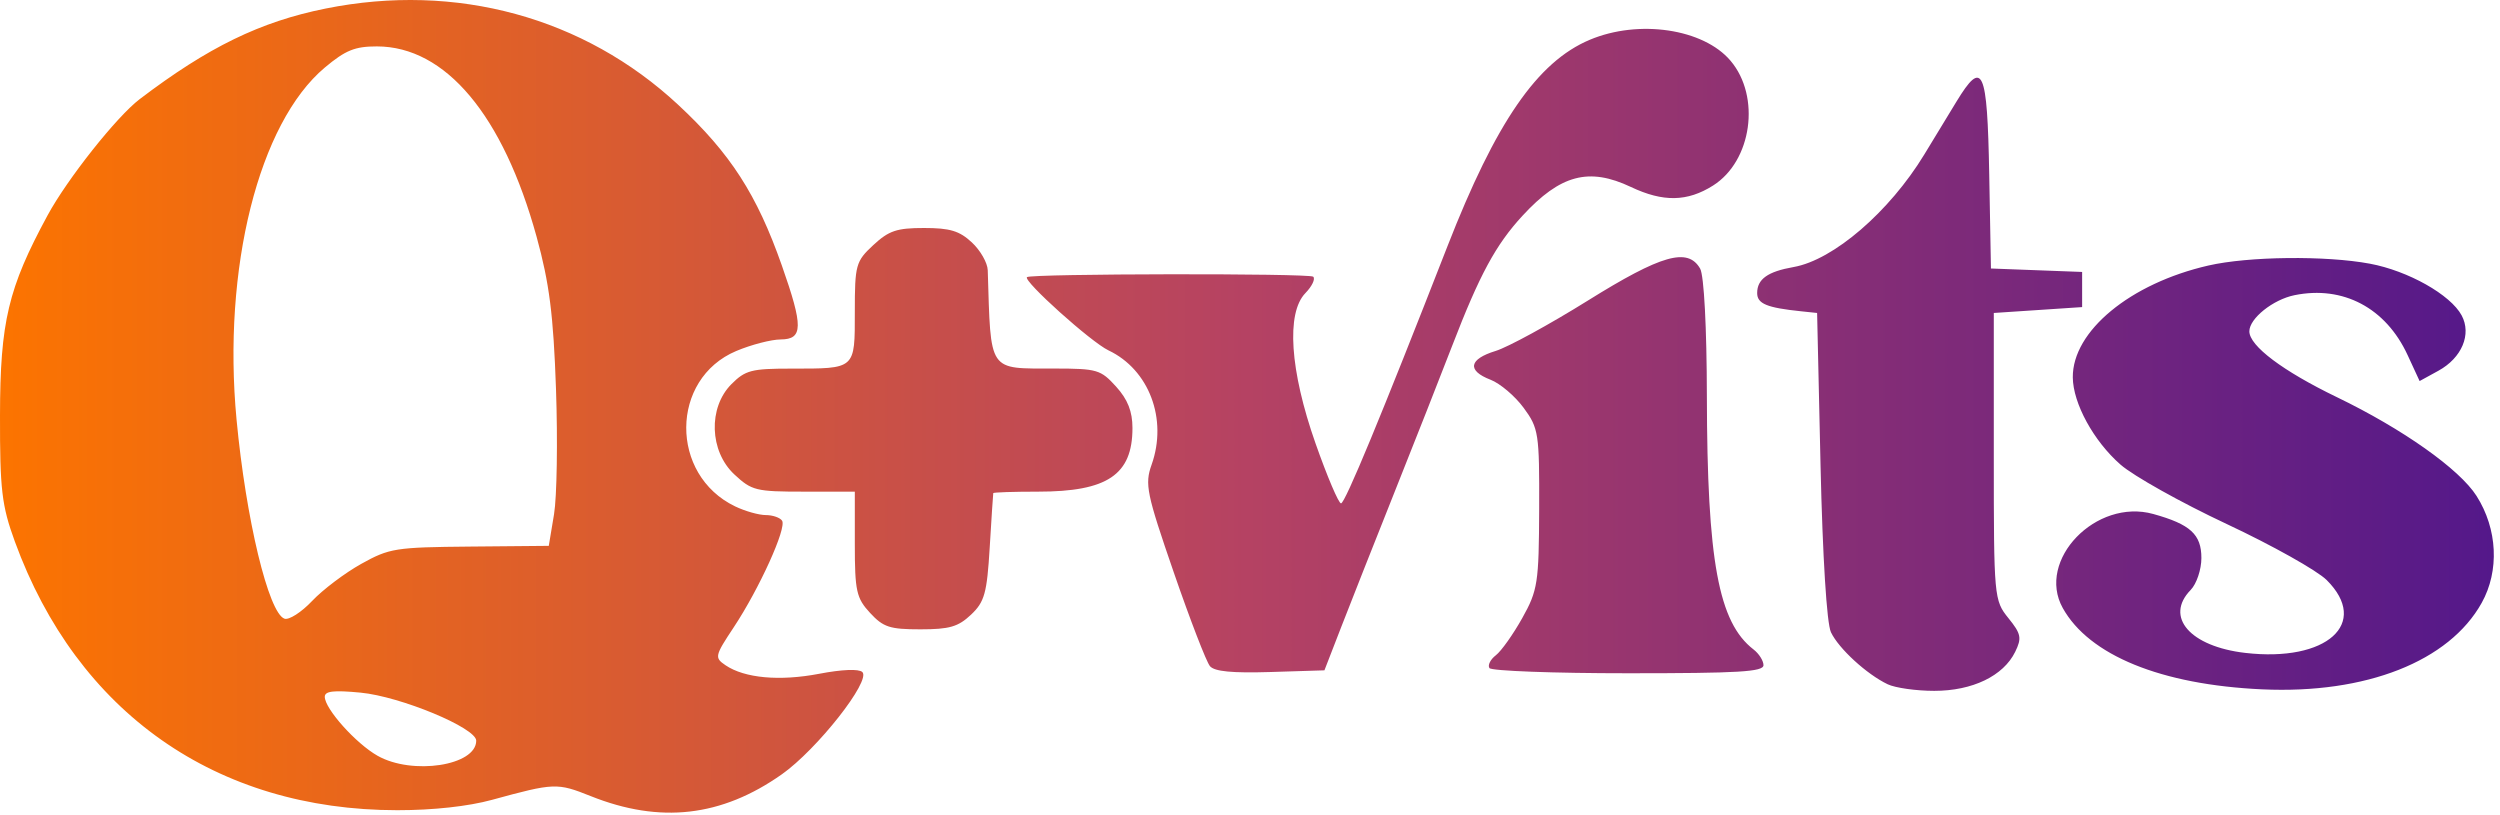 <svg width="135" height="44" viewBox="0 0 135 44" fill="none" xmlns="http://www.w3.org/2000/svg">
<path fill-rule="evenodd" clip-rule="evenodd" d="M17.582 0.462C14.052 1.173 11.248 2.539 7.545 5.352C6.304 6.294 3.632 9.666 2.568 11.63C0.44 15.559 0.009 17.372 0 22.436C-0.007 26.44 0.095 27.305 0.8 29.238C4.168 38.476 11.672 43.749 21.456 43.751C23.392 43.751 25.277 43.545 26.567 43.192C29.939 42.27 30.083 42.265 31.899 42.99C35.646 44.487 38.962 44.108 42.219 41.813C44.124 40.47 47.055 36.745 46.565 36.289C46.374 36.112 45.467 36.148 44.238 36.384C42.098 36.794 40.207 36.622 39.176 35.922C38.576 35.514 38.596 35.422 39.621 33.875C41.002 31.791 42.492 28.506 42.232 28.117C42.122 27.951 41.726 27.814 41.353 27.814C40.98 27.814 40.236 27.604 39.699 27.346C36.149 25.642 36.184 20.459 39.757 18.954C40.561 18.615 41.641 18.334 42.157 18.33C43.371 18.321 43.382 17.642 42.219 14.335C40.87 10.498 39.441 8.282 36.623 5.66C31.541 0.93 24.627 -0.958 17.582 0.462ZM85.844 2.15C83.017 3.342 80.78 6.59 78.159 13.307C74.571 22.499 72.633 27.182 72.415 27.182C72.284 27.182 71.664 25.722 71.037 23.939C69.654 20.007 69.446 16.903 70.493 15.826C70.851 15.457 71.04 15.059 70.913 14.941C70.709 14.752 55.661 14.775 55.456 14.965C55.238 15.168 58.919 18.475 59.858 18.92C62.054 19.962 63.061 22.633 62.186 25.095C61.811 26.15 61.913 26.644 63.383 30.907C64.266 33.469 65.146 35.749 65.338 35.973C65.585 36.261 66.535 36.353 68.603 36.289L71.519 36.198L72.439 33.825C72.945 32.52 74.24 29.246 75.315 26.549C76.391 23.852 77.792 20.296 78.428 18.646C79.9 14.827 80.772 13.215 82.214 11.651C84.262 9.43 85.8 9.022 88.072 10.098C89.81 10.921 91.114 10.898 92.506 10.019C94.603 8.694 95.09 5.217 93.449 3.28C91.985 1.551 88.493 1.033 85.844 2.15ZM17.542 3.646C13.972 6.641 12.002 14.498 12.774 22.662C13.281 28.036 14.501 33.102 15.36 33.408C15.603 33.495 16.275 33.064 16.854 32.452C17.433 31.84 18.629 30.938 19.511 30.447C21.029 29.603 21.346 29.552 25.375 29.515L29.634 29.476L29.917 27.775C30.073 26.84 30.121 23.797 30.024 21.013C29.885 17.007 29.666 15.29 28.977 12.787C27.166 6.214 24.057 2.509 20.35 2.506C19.166 2.505 18.656 2.712 17.542 3.646ZM105.646 5.492C105.163 6.285 104.382 7.569 103.91 8.346C102.028 11.439 99.005 14.041 96.854 14.42C95.456 14.666 94.887 15.072 94.887 15.825C94.887 16.402 95.408 16.618 97.272 16.811L98.124 16.9L98.309 25.125C98.42 30.058 98.645 33.668 98.871 34.142C99.292 35.026 100.802 36.41 101.935 36.951C102.344 37.146 103.476 37.306 104.45 37.306C106.511 37.306 108.181 36.502 108.819 35.201C109.186 34.452 109.141 34.228 108.451 33.375C107.68 32.42 107.665 32.255 107.665 24.651V16.9L110.05 16.742L112.435 16.583V15.634V14.685L109.973 14.592L107.511 14.499L107.418 9.398C107.313 3.702 107.067 3.159 105.646 5.492ZM47.156 13.237C46.212 14.114 46.16 14.302 46.16 16.842C46.16 19.961 46.223 19.905 42.709 19.905C40.58 19.905 40.249 19.992 39.499 20.742C38.232 22.012 38.309 24.37 39.66 25.624C40.596 26.494 40.821 26.549 43.408 26.549H46.16V29.379C46.16 31.914 46.246 32.301 46.983 33.096C47.7 33.871 48.046 33.984 49.701 33.984C51.273 33.984 51.74 33.848 52.435 33.193C53.166 32.503 53.296 32.037 53.445 29.555C53.539 27.988 53.625 26.672 53.636 26.628C53.648 26.585 54.737 26.549 56.059 26.549C59.8 26.549 61.153 25.637 61.153 23.114C61.153 22.218 60.897 21.57 60.271 20.879C59.438 19.96 59.252 19.905 56.949 19.901C53.324 19.893 53.512 20.169 53.338 14.592C53.326 14.192 52.939 13.516 52.479 13.089C51.809 12.466 51.297 12.312 49.898 12.312C48.423 12.312 47.998 12.456 47.156 13.237ZM85.735 16.237C83.668 17.525 81.431 18.746 80.765 18.951C79.315 19.395 79.206 20.011 80.49 20.506C81.005 20.705 81.811 21.388 82.279 22.025C83.087 23.123 83.13 23.404 83.115 27.476C83.1 31.477 83.039 31.878 82.205 33.371C81.713 34.252 81.07 35.158 80.776 35.384C80.482 35.61 80.326 35.922 80.429 36.076C80.531 36.23 83.903 36.356 87.922 36.356C93.9 36.356 95.228 36.277 95.228 35.92C95.228 35.681 94.986 35.299 94.692 35.072C92.797 33.612 92.186 30.294 92.171 21.387C92.165 17.691 92.016 14.867 91.808 14.506C91.141 13.349 89.719 13.754 85.735 16.237ZM119.25 14.339C115.033 15.306 111.912 17.881 111.931 20.375C111.942 21.78 113.055 23.817 114.507 25.088C115.21 25.704 117.791 27.148 120.243 28.297C122.696 29.447 125.123 30.808 125.639 31.321C127.992 33.663 125.644 35.767 121.246 35.257C118.262 34.911 116.876 33.314 118.296 31.857C118.614 31.531 118.875 30.755 118.875 30.134C118.875 28.858 118.281 28.313 116.278 27.756C113.183 26.895 109.951 30.251 111.388 32.832C112.812 35.389 116.704 36.976 122.157 37.225C127.767 37.481 132.25 35.715 134.011 32.556C134.977 30.823 134.868 28.567 133.734 26.782C132.813 25.333 129.748 23.165 126.19 21.446C123.271 20.036 121.465 18.678 121.465 17.892C121.465 17.198 122.739 16.177 123.903 15.94C126.526 15.405 128.835 16.628 130.01 19.173L130.659 20.577L131.674 20.02C132.941 19.325 133.476 18.05 132.929 17.032C132.329 15.914 130.041 14.625 127.972 14.239C125.583 13.794 121.418 13.841 119.25 14.339ZM17.538 37.627C17.538 38.273 19.215 40.147 20.388 40.811C22.265 41.874 25.716 41.346 25.716 39.997C25.716 39.306 21.63 37.609 19.469 37.402C18.012 37.263 17.538 37.318 17.538 37.627Z" fill="url(#paint0_linear_1647_7179)"/>
<defs>
<linearGradient id="paint0_linear_1647_7179" x1="0" y1="21.942" x2="134.667" y2="21.942" gradientUnits="userSpaceOnUse">
<stop stop-color="#FC7400"/>
<stop offset="0.5" stop-color="#B54263"/>
<stop offset="1" stop-color="#54188A"/>
</linearGradient>
</defs>
</svg>
